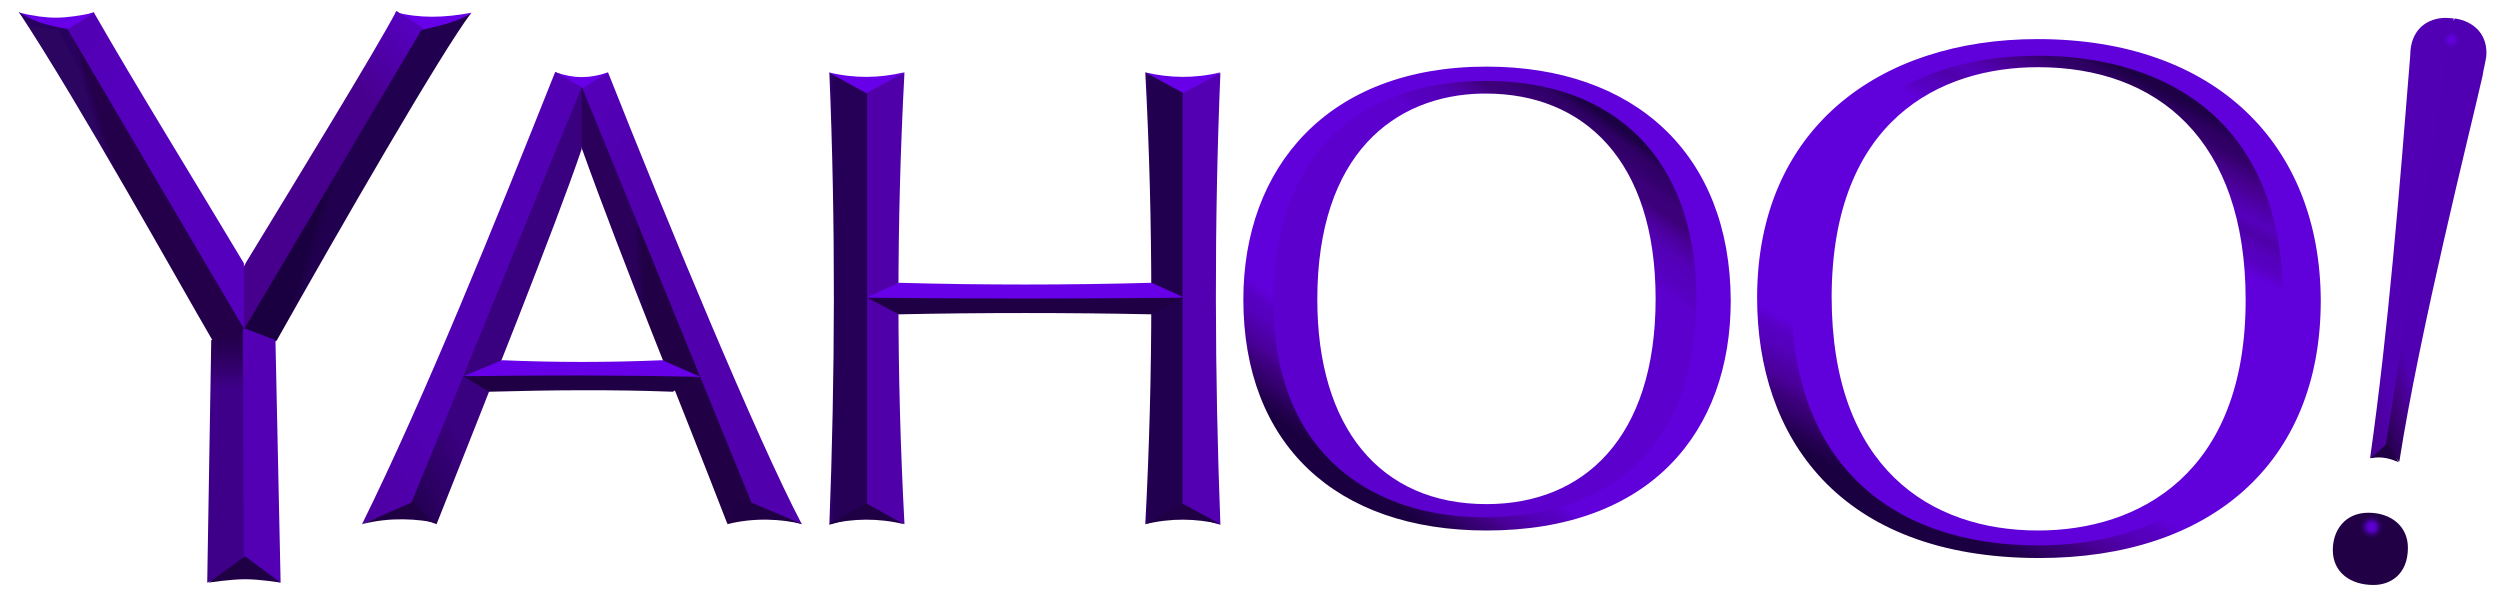 <?xml version="1.0" encoding="UTF-8"?>
<svg width="105px" height="25px" viewBox="0 0 105 25" version="1.1" xmlns="http://www.w3.org/2000/svg" xmlns:xlink="http://www.w3.org/1999/xlink">
    <!-- Generator: Sketch 51.1 (57501) - http://www.bohemiancoding.com/sketch -->
    <title>Yahoo</title>
    <desc>Created with Sketch.</desc>
    <defs>
        <linearGradient x1="5.202%" y1="97.087%" x2="21.861%" y2="74.98%" id="linearGradient-1">
            <stop stop-color="#210045" offset="0%"></stop>
            <stop stop-color="#430085" offset="59.42%"></stop>
            <stop stop-color="#5000B2" offset="100%"></stop>
        </linearGradient>
        <linearGradient x1="1.141%" y1="3.136%" x2="23.689%" y2="26.897%" id="linearGradient-2">
            <stop stop-color="#5500BD" offset="0%"></stop>
            <stop stop-color="#5000AC" offset="100%"></stop>
        </linearGradient>
        <linearGradient x1="41.8%" y1="50.052%" x2="45.358%" y2="49.447%" id="linearGradient-3">
            <stop stop-color="#2A005A" offset="0%"></stop>
            <stop stop-color="#210046" offset="100%"></stop>
        </linearGradient>
        <linearGradient x1="11.666%" y1="96.626%" x2="30.239%" y2="75.151%" id="linearGradient-4">
            <stop stop-color="#21004E" offset="0%"></stop>
            <stop stop-color="#39007F" offset="100%"></stop>
        </linearGradient>
        <linearGradient x1="43.003%" y1="44.723%" x2="45.934%" y2="45.958%" id="linearGradient-5">
            <stop stop-color="#1B0041" offset="0%"></stop>
            <stop stop-color="#21004F" offset="100%"></stop>
        </linearGradient>
        <linearGradient x1="85.139%" y1="-1.129%" x2="66.353%" y2="23.159%" id="linearGradient-6">
            <stop stop-color="#5500BD" offset="0%"></stop>
            <stop stop-color="#47008D" offset="100%"></stop>
        </linearGradient>
        <linearGradient x1="15.463%" y1="-0.104%" x2="35.4%" y2="23.8%" id="linearGradient-7">
            <stop stop-color="#5100B2" offset="0%"></stop>
            <stop stop-color="#5500BD" offset="100%"></stop>
        </linearGradient>
        <linearGradient x1="41.399%" y1="50.469%" x2="44.406%" y2="49.127%" id="linearGradient-8">
            <stop stop-color="#27005D" stop-opacity="0.98" offset="0%"></stop>
            <stop stop-color="#2B005D" offset="31.77%"></stop>
            <stop stop-color="#280055" offset="59.76%"></stop>
            <stop stop-color="#24004D" offset="80.88%"></stop>
            <stop stop-color="#230049" offset="100%"></stop>
        </linearGradient>
        <linearGradient x1="8.644%" y1="-2.048%" x2="24.392%" y2="23.104%" id="linearGradient-9">
            <stop stop-color="#5500BD" offset="0%"></stop>
            <stop stop-color="#5300B5" offset="100%"></stop>
        </linearGradient>
        <linearGradient x1="41.497%" y1="-1.549%" x2="41.497%" y2="23.322%" id="linearGradient-10">
            <stop stop-color="#210045" offset="0%"></stop>
            <stop stop-color="#25004D" offset="25%"></stop>
            <stop stop-color="#2B005C" offset="50%"></stop>
            <stop stop-color="#340071" offset="74.85%"></stop>
            <stop stop-color="#3E0088" offset="100%"></stop>
        </linearGradient>
        <linearGradient x1="0.971%" y1="98.037%" x2="25.51%" y2="74.19%" id="linearGradient-11">
            <stop stop-color="#4D00A1" offset="0%"></stop>
            <stop stop-color="#5200B4" offset="100%"></stop>
        </linearGradient>
        <linearGradient x1="-1.514%" y1="30.533%" x2="23.254%" y2="30.533%" id="linearGradient-12">
            <stop stop-color="#6700E8" offset="0%"></stop>
            <stop stop-color="#6700E8" offset="50.6%"></stop>
            <stop stop-color="#6700E8" offset="100%"></stop>
        </linearGradient>
        <linearGradient x1="19.547%" y1="48.979%" x2="37.523%" y2="48.979%" id="linearGradient-13">
            <stop stop-color="#5A00C9" offset="0%"></stop>
            <stop stop-color="#4F00A8" offset="100%"></stop>
        </linearGradient>
        <linearGradient x1="-10.864%" y1="49.011%" x2="14.004%" y2="49.011%" id="linearGradient-14">
            <stop stop-color="#390080" offset="0%"></stop>
            <stop stop-color="#31006E" offset="50%"></stop>
            <stop stop-color="#250056" offset="100%"></stop>
        </linearGradient>
        <linearGradient x1="-9.482%" y1="48.979%" x2="8.998%" y2="48.979%" id="linearGradient-15">
            <stop stop-color="#3F008B" offset="0%"></stop>
            <stop stop-color="#220050" offset="100%"></stop>
        </linearGradient>
        <linearGradient x1="-1.425%" y1="31.019%" x2="23.573%" y2="31.019%" id="linearGradient-16">
            <stop stop-color="#6700E8" offset="0%"></stop>
            <stop stop-color="#6700E8" offset="50%"></stop>
            <stop stop-color="#6700E8" offset="100%"></stop>
        </linearGradient>
        <linearGradient x1="76.703%" y1="9.564%" x2="62.948%" y2="29.209%" id="linearGradient-17">
            <stop stop-color="#1C0044" offset="0%"></stop>
            <stop stop-color="#2F0065" offset="10.01%"></stop>
            <stop stop-color="#34006D" offset="20.48%"></stop>
            <stop stop-color="#3B007A" offset="30%"></stop>
            <stop stop-color="#3C007A" offset="40%"></stop>
            <stop stop-color="#490096" offset="50%"></stop>
            <stop stop-color="#5000AB" offset="60%"></stop>
            <stop stop-color="#5400BA" offset="70.03%"></stop>
            <stop stop-color="#5500BC" offset="80.31%"></stop>
            <stop stop-color="#5700C2" offset="90%"></stop>
            <stop stop-color="#5C00CE" offset="100%"></stop>
        </linearGradient>
        <linearGradient x1="17.836%" y1="90.484%" x2="33.398%" y2="70.01%" id="linearGradient-18">
            <stop stop-color="#1B0041" offset="0%"></stop>
            <stop stop-color="#1B0041" offset="10.01%"></stop>
            <stop stop-color="#1B0041" offset="20.48%"></stop>
            <stop stop-color="#240052" offset="30%"></stop>
            <stop stop-color="#32006A" offset="40%"></stop>
            <stop stop-color="#3D007D" offset="50%"></stop>
            <stop stop-color="#490098" offset="60%"></stop>
            <stop stop-color="#4F00A8" offset="70.03%"></stop>
            <stop stop-color="#5500BC" offset="80.31%"></stop>
            <stop stop-color="#5700C2" offset="90%"></stop>
            <stop stop-color="#6000DA" offset="100%"></stop>
        </linearGradient>
        <linearGradient x1="71.716%" y1="6.625%" x2="60.464%" y2="27.898%" id="linearGradient-19">
            <stop stop-color="#1E0046" offset="0%"></stop>
            <stop stop-color="#2D0061" offset="10.01%"></stop>
            <stop stop-color="#33006B" offset="20.48%"></stop>
            <stop stop-color="#400082" offset="30%"></stop>
            <stop stop-color="#490096" offset="40%"></stop>
            <stop stop-color="#5000AC" offset="50%"></stop>
            <stop stop-color="#5500BD" offset="60%"></stop>
            <stop stop-color="#4F00A8" offset="70.03%"></stop>
            <stop stop-color="#5500BC" offset="80.31%"></stop>
            <stop stop-color="#5700C2" offset="90%"></stop>
            <stop stop-color="#6000DA" offset="100%"></stop>
        </linearGradient>
        <linearGradient x1="23.456%" y1="93.965%" x2="36.214%" y2="71.89%" id="linearGradient-20">
            <stop stop-color="#1B0041" offset="0%"></stop>
            <stop stop-color="#1B0041" offset="10.01%"></stop>
            <stop stop-color="#1B0041" offset="20.48%"></stop>
            <stop stop-color="#240052" offset="30%"></stop>
            <stop stop-color="#32006A" offset="40%"></stop>
            <stop stop-color="#3D007D" offset="50%"></stop>
            <stop stop-color="#490098" offset="60%"></stop>
            <stop stop-color="#4F00A8" offset="70.03%"></stop>
            <stop stop-color="#5500BC" offset="80.31%"></stop>
            <stop stop-color="#5700C2" offset="90%"></stop>
            <stop stop-color="#6000DA" offset="100%"></stop>
        </linearGradient>
        <radialGradient cx="51.617%" cy="19.594%" fx="51.617%" fy="19.594%" r="16.555%" gradientTransform="translate(0.516,0.196),scale(0.962,1),rotate(106.4),translate(-0.516,-0.196)" id="radialGradient-21">
            <stop stop-color="#6000D8" offset="0%"></stop>
            <stop stop-color="#5C00CD" offset="20.89%"></stop>
            <stop stop-color="#5500BE" offset="37.42%"></stop>
            <stop stop-color="#2D0062" offset="72.1%"></stop>
            <stop stop-color="#210045" offset="100%"></stop>
        </radialGradient>
        <linearGradient x1="-3.402%" y1="98.357%" x2="13.416%" y2="76.243%" id="linearGradient-22">
            <stop stop-color="#47008D" offset="0%"></stop>
            <stop stop-color="#5100B3" offset="100%"></stop>
        </linearGradient>
        <linearGradient x1="-11%" y1="49.011%" x2="13.908%" y2="49.011%" id="linearGradient-23">
            <stop stop-color="#5500BD" offset="0%"></stop>
            <stop stop-color="#5200B2" offset="100%"></stop>
        </linearGradient>
        <radialGradient cx="54.062%" cy="33.265%" fx="54.062%" fy="33.265%" r="17.755%" gradientTransform="translate(0.541,0.333),scale(0.875,1),rotate(-169.85),translate(-0.541,-0.333)" id="radialGradient-24">
            <stop stop-color="#6700E8" offset="0%"></stop>
            <stop stop-color="#5C00CE" offset="39.94%"></stop>
            <stop stop-color="#5600BF" stop-opacity="0.045" offset="70.12%"></stop>
            <stop stop-color="#220047" stop-opacity="0" offset="100%"></stop>
        </radialGradient>
    </defs>
    <g id="Design" stroke="none" stroke-width="1" fill="none" fill-rule="evenodd">
        <g id="Artboard" transform="translate(-615, -267)" fill-rule="nonzero">
            <g id="Yahoo" transform="translate(615, 267)">
                <g id="Group" transform="translate(0.78, 0.39)">
                    <path d="M102.327,0.385 C103.097,0.506 103.651,1.011 103.651,1.83 C103.651,2.095 103.531,2.481 103.483,2.818 C102.953,5.154 100.858,13.462 99.991,19.001 L99.172,18.182 L101.725,1.156 L102.327,0.385 Z" id="Shape" fill="url(#linearGradient-1)"></path>
                    <path d="M50.477,2.649 C49.393,2.914 48.334,2.89 47.322,2.649 L48.984,4.359 L50.477,2.649 Z" id="Shape" fill="#6700E8"></path>
                    <path d="M34.029,2.649 C35.112,2.914 36.172,2.89 37.183,2.649 L35.522,4.359 L34.029,2.649 Z" id="Shape" fill="#6700E8"></path>
                    <path d="M24.757,2.649 C27.189,8.79 31.018,18.062 32.897,21.626 L30.079,20.759 L23.095,3.323 L24.757,2.649 Z" id="Shape" fill="url(#linearGradient-2)"></path>
                    <path d="M22.565,2.649 C23.336,2.914 23.986,2.914 24.757,2.649 L23.192,3.612 L22.565,2.649 Z" id="Shape" fill="#6700E8"></path>
                    <path d="M23.673,3.299 L30.778,20.711 C30.368,21.169 30.175,21.409 29.766,21.602 C27.719,16.304 25.503,10.982 23.625,5.756 L22.686,4.19 L23.673,3.299 Z" id="Shape" fill="url(#linearGradient-3)"></path>
                    <path d="M17.556,21.626 L15.461,20.88 L22.83,3.564 L23.649,3.323 L23.649,5.876 C22.517,9.2 19.603,16.448 17.556,21.626 Z" id="Shape" fill="url(#linearGradient-4)"></path>
                    <path d="M15.822,0.12 L16.521,1.71 L18.303,0.891 L19.025,0.144 C17.869,0.361 16.834,0.385 15.822,0.12 Z" id="Shape" fill="#6700E8"></path>
                    <path d="M10.837,13.92 L9.633,14.377 L8.886,13.053 L16.4,1.036 L16.93,0.867 C17.677,0.698 18.495,0.506 19.001,0.169 C17.797,1.734 13.438,9.296 10.837,13.92 Z" id="Shape" fill="url(#linearGradient-5)"></path>
                    <path d="M9.175,13.703 L9.513,13.366 L16.978,0.771 L15.87,0.072 C14.979,1.758 11.656,7.177 9.561,10.62 L8.549,12.523 L9.175,13.703 Z" id="Shape" fill="url(#linearGradient-6)"></path>
                    <path d="M3.155,0.12 C4.817,3.034 7.345,7.128 9.464,10.669 L9.464,13.366 L8.959,13.872 L1.565,0.698 L3.155,0.12 Z" id="Shape" fill="url(#linearGradient-7)"></path>
                    <path d="M1.951,0.915 L3.179,0.144 C1.854,0.409 1.325,0.433 0.024,0.144 L0.53,0.722 L1.951,0.915 Z" id="Shape" fill="#6700E8"></path>
                    <path d="M9.464,13.414 L8.886,14.233 L8.14,13.896 C6.719,11.463 2.577,3.998 0,0.096 C0.506,0.482 1.228,0.698 2.047,0.819 L9.464,13.414 Z" id="Shape" fill="url(#linearGradient-8)"></path>
                    <polygon id="Shape" fill="url(#linearGradient-9)" points="11.006 24.083 8.838 23.071 9.007 14.088 9.464 13.39 10.789 13.896"></polygon>
                    <polygon id="Shape" fill="url(#linearGradient-10)" points="9.464 23.384 7.923 24.083 8.092 13.896 9.416 13.39"></polygon>
                    <path d="M14.425,21.626 C17.075,16.256 19.989,9.031 22.541,2.625 L23.649,3.275 L16.424,20.904 L14.955,21.409 L14.425,21.626 Z" id="Shape" fill="url(#linearGradient-11)"></path>
                    <path d="M30.705,20.687 L32.921,21.626 C32.078,21.409 30.898,21.337 29.766,21.626 L30.175,20.567 L30.705,20.687 Z" id="Shape" fill="#200045"></path>
                    <path d="M18.736,15.389 L20.302,14.739 C22.565,14.835 24.781,14.835 27.045,14.739 L28.634,15.437 L27.165,15.774 L19.892,15.774 L18.736,15.389 Z" id="Shape" fill="url(#linearGradient-12)"></path>
                    <path d="M19.748,16.063 L18.688,15.413 C21.963,15.365 25.263,15.365 28.538,15.437 L27.478,16.063 C24.95,15.967 22.373,15.991 19.748,16.063 Z" id="Shape" fill="#200045"></path>
                    <path d="M37.208,21.626 L34.992,20.88 L34.992,3.853 L35.618,3.516 L37.208,2.649 C36.87,8.959 36.87,15.317 37.208,21.626 Z" id="Shape" fill="url(#linearGradient-13)"></path>
                    <path d="M35.642,20.735 L35.642,21.193 L34.053,21.65 C34.294,15.341 34.318,8.983 34.053,2.673 L35.642,3.54 L35.642,20.735 Z" id="Shape" fill="url(#linearGradient-14)"></path>
                    <path d="M47.322,21.626 L49.538,20.88 L49.538,3.853 L48.912,3.516 L47.322,2.649 C47.659,8.959 47.659,15.317 47.322,21.626 Z" id="Shape" fill="url(#linearGradient-15)"></path>
                    <path d="M35.642,12.089 L36.967,11.487 C40.507,11.584 44.023,11.584 47.587,11.487 L48.912,12.089 L47.25,12.475 L36.943,12.475 L35.642,12.089 Z" id="Shape" fill="url(#linearGradient-16)"></path>
                </g>
                <path d="M62.432,3.039 C56.218,3.039 53.112,6.917 53.112,12.576 C53.112,19.632 57.808,22.113 62.335,22.113 C67.706,22.113 71.607,19.078 71.607,12.6 C71.631,6.339 67.947,3.039 62.432,3.039 Z M62.239,3.93 C62.287,3.93 62.359,3.93 62.408,3.93 C66.502,3.93 69.536,6.724 69.536,12.552 C69.536,18.38 66.526,21.173 62.432,21.173 C57.952,21.173 55.327,17.946 55.327,12.576 C55.327,6.459 58.578,4.003 62.239,3.93 Z" id="Shape" fill="url(#linearGradient-17)"></path>
                <path d="M62.432,2.798 C55.737,2.798 52.221,7.061 52.221,12.576 C52.221,18.621 56.074,22.281 62.432,22.281 C69.319,22.281 72.691,18.139 72.691,12.624 C72.667,6.459 68.645,2.798 62.432,2.798 Z M62.432,3.4 C67.73,3.4 71.246,6.579 71.246,12.576 C71.246,18.789 67.537,21.727 62.335,21.727 C57.976,21.727 53.473,19.391 53.473,12.576 C53.497,7.157 56.459,3.4 62.432,3.4 Z" id="Shape" fill="url(#linearGradient-18)"></path>
                <path d="M85.623,2.076 C79.314,2.076 75.003,5.664 75.003,12.6 C75.003,19.415 79.025,23.22 85.647,23.22 C90.656,23.22 96.171,20.644 96.171,12.696 C96.195,4.099 90.175,2.076 85.623,2.076 Z M85.599,2.822 C90.608,2.822 94.317,5.857 94.317,12.6 C94.317,19.897 89.838,22.281 85.599,22.281 C81.047,22.281 76.929,19.632 76.929,12.456 C76.953,5.014 81.505,2.822 85.599,2.822 Z" id="Shape" fill="url(#linearGradient-19)"></path>
                <path d="M85.575,1.642 C78.904,1.642 73.799,5.423 73.799,12.504 C73.799,18.308 77.194,23.437 85.647,23.437 C92.8,23.437 97.472,19.488 97.472,12.624 C97.448,6.098 93.089,1.642 85.575,1.642 Z M85.623,2.341 C90.054,2.341 95.882,4.316 95.882,12.648 C95.882,20.379 90.536,22.907 85.623,22.907 C79.169,22.907 75.244,19.199 75.244,12.576 C75.292,5.809 79.506,2.341 85.623,2.341 Z" id="Shape" fill="url(#linearGradient-20)"></path>
                <path d="M97.978,23.1 C97.978,22.281 98.483,21.535 99.471,21.535 C100.434,21.535 101.132,22.113 101.132,23.004 C101.132,24.136 100.386,24.569 99.687,24.569 C98.748,24.569 97.978,24.063 97.978,23.1 Z" id="Shape" fill="url(#radialGradient-21)"></path>
                <path d="M99.543,19.247 C100.314,13.804 100.771,8.072 101.229,2.341 C101.229,1.209 101.975,0.751 102.722,0.751 C102.842,0.751 103.059,0.775 103.059,0.775 L102.842,2.124 L100.145,19.054 L99.543,19.247 Z" id="Shape" fill="url(#linearGradient-22)"></path>
                <g id="Group" transform="translate(8.728, 12.431)" fill="#200045">
                    <path d="M0.024,12.041 L1.565,10.933 L3.058,12.041 C3.058,12.041 2.216,11.897 1.565,11.897 C0.939,11.897 0.024,12.041 0.024,12.041 Z" id="Shape"></path>
                    <path d="M6.478,9.585 L8.622,8.646 C8.959,9.031 9.224,9.368 9.633,9.537 C8.838,9.368 7.682,9.272 6.478,9.585 Z" id="Shape"></path>
                    <path d="M26.081,9.585 C27.093,9.344 28.153,9.32 29.236,9.585 L27.671,8.718 L26.081,9.585 Z" id="Shape"></path>
                    <path d="M29.019,0.771 L27.695,0.072 C32.126,0.12 36.533,0.12 40.989,0.072 L39.664,0.771 C36.076,0.698 32.56,0.698 29.019,0.771 Z" id="Shape"></path>
                </g>
                <g id="Group" transform="translate(47.982, 0.631)">
                    <path d="M1.686,20.494 L1.686,20.952 L3.275,21.409 C3.034,15.1 3.01,8.742 3.275,2.432 L1.686,3.299 L1.686,20.494 Z" id="Shape" fill="url(#linearGradient-23)"></path>
                    <path d="M3.275,21.385 C2.264,21.144 1.204,21.12 0.12,21.385 L1.686,20.518 L3.275,21.385 Z" id="Shape" fill="#200045"></path>
                    <path d="M52.283,17.99 L51.585,18.616 C52.067,18.519 52.428,18.64 52.765,18.784 L52.283,17.99 Z" id="Shape" fill="#200045"></path>
                    <ellipse id="Oval" fill="url(#radialGradient-24)" cx="54.836" cy="1.493" rx="1.541" ry="1.349"></ellipse>
                </g>
            </g>
        </g>
    </g>
</svg>